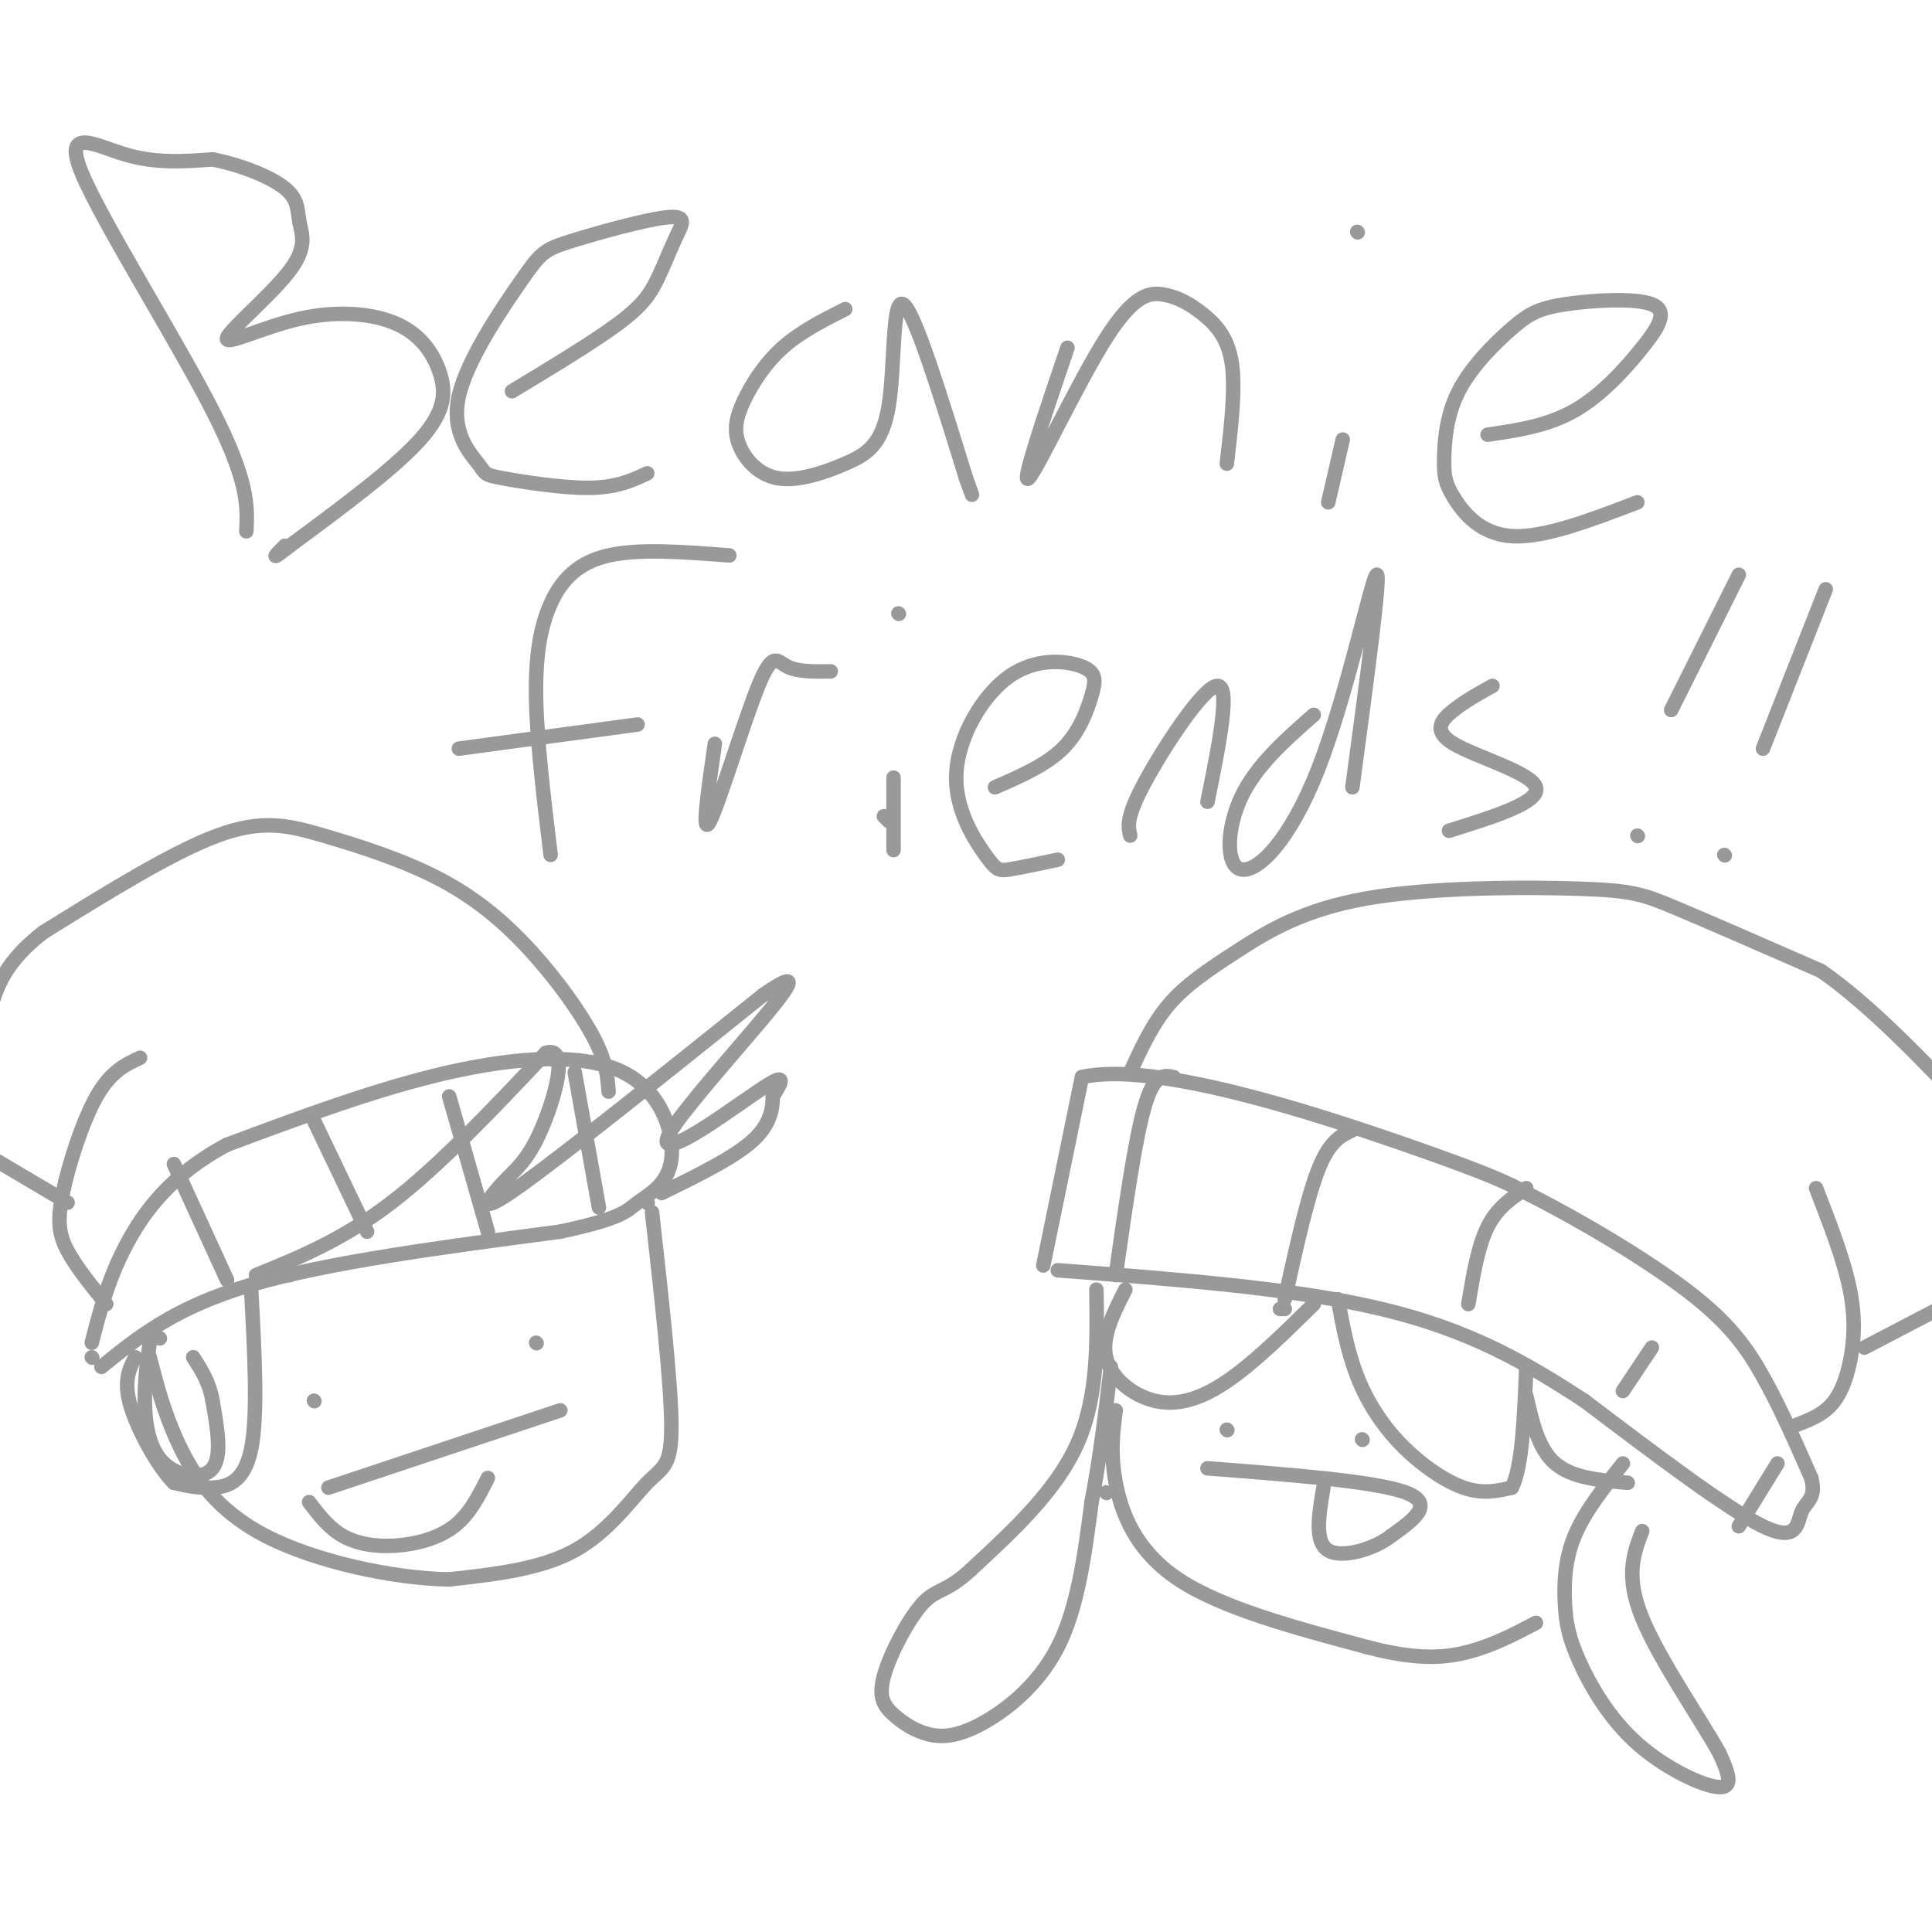 <svg viewBox='0 0 400 400' version='1.1' xmlns='http://www.w3.org/2000/svg' xmlns:xlink='http://www.w3.org/1999/xlink'><g fill='none' stroke='rgb(153,153,153)' stroke-width='3' stroke-linecap='round' stroke-linejoin='round'><path d='M216,262c0.000,0.000 8.000,-39.000 8,-39'/><path d='M224,223c15.022,-3.400 48.578,7.600 67,14c18.422,6.400 21.711,8.200 25,10'/><path d='M316,247c10.500,5.250 24.250,13.375 33,20c8.750,6.625 12.500,11.750 16,18c3.500,6.250 6.750,13.625 10,21'/><path d='M375,306c1.131,4.345 -1.042,4.708 -2,7c-0.958,2.292 -0.702,6.512 -8,3c-7.298,-3.512 -22.149,-14.756 -37,-26'/><path d='M328,290c-12.111,-7.911 -23.889,-14.689 -42,-19c-18.111,-4.311 -42.556,-6.156 -67,-8'/><path d='M231,264c2.000,-14.083 4.000,-28.167 6,-35c2.000,-6.833 4.000,-6.417 6,-6'/><path d='M266,269c2.333,-10.583 4.667,-21.167 7,-27c2.333,-5.833 4.667,-6.917 7,-8'/><path d='M304,270c1.000,-6.000 2.000,-12.000 4,-16c2.000,-4.000 5.000,-6.000 8,-8'/><path d='M336,288c0.000,0.000 6.000,-9.000 6,-9'/><path d='M360,316c0.000,0.000 8.000,-13.000 8,-13'/><path d='M234,222c2.288,-4.986 4.575,-9.972 8,-14c3.425,-4.028 7.987,-7.099 14,-11c6.013,-3.901 13.478,-8.633 27,-11c13.522,-2.367 33.102,-2.368 44,-2c10.898,0.368 13.114,1.105 20,4c6.886,2.895 18.443,7.947 30,13'/><path d='M377,201c10.333,7.167 21.167,18.583 32,30'/><path d='M372,295c2.548,-0.994 5.095,-1.988 7,-4c1.905,-2.012 3.167,-5.042 4,-9c0.833,-3.958 1.238,-8.845 0,-15c-1.238,-6.155 -4.119,-13.577 -7,-21'/><path d='M386,279c0.000,0.000 23.000,-12.000 23,-12'/><path d='M227,267c0.167,11.167 0.333,22.333 -4,32c-4.333,9.667 -13.167,17.833 -22,26'/><path d='M201,325c-5.172,4.811 -7.104,3.838 -10,7c-2.896,3.162 -6.758,10.460 -8,15c-1.242,4.540 0.134,6.321 2,8c1.866,1.679 4.222,3.254 7,4c2.778,0.746 5.979,0.662 11,-2c5.021,-2.662 11.863,-7.904 16,-16c4.137,-8.096 5.568,-19.048 7,-30'/><path d='M226,311c1.833,-9.667 2.917,-18.833 4,-28'/><path d='M336,303c-3.970,5.003 -7.940,10.005 -10,15c-2.060,4.995 -2.209,9.982 -2,14c0.209,4.018 0.778,7.067 3,12c2.222,4.933 6.098,11.751 12,17c5.902,5.249 13.829,8.928 17,9c3.171,0.072 1.585,-3.464 0,-7'/><path d='M356,363c-3.556,-6.511 -12.444,-19.289 -16,-28c-3.556,-8.711 -1.778,-13.356 0,-18'/><path d='M265,271c0.000,0.000 1.000,0.000 1,0'/><path d='M272,270c-6.232,6.125 -12.464,12.250 -18,16c-5.536,3.750 -10.375,5.125 -15,4c-4.625,-1.125 -9.036,-4.750 -10,-9c-0.964,-4.250 1.518,-9.125 4,-14'/><path d='M277,269c1.000,5.446 2.000,10.893 4,16c2.000,5.107 5.000,9.875 9,14c4.000,4.125 9.000,7.607 13,9c4.000,1.393 7.000,0.696 10,0'/><path d='M313,308c2.167,-4.167 2.583,-14.583 3,-25'/><path d='M316,289c1.250,5.500 2.500,11.000 6,14c3.500,3.000 9.250,3.500 15,4'/><path d='M254,296c0.000,0.000 0.100,0.100 0.1,0.1'/><path d='M282,298c0.000,0.000 0.100,0.100 0.1,0.1'/><path d='M250,304c17.333,1.333 34.667,2.667 41,5c6.333,2.333 1.667,5.667 -3,9'/><path d='M288,318c-3.311,2.644 -10.089,4.756 -13,3c-2.911,-1.756 -1.956,-7.378 -1,-13'/><path d='M229,309c0.000,0.000 0.100,0.100 0.1,0.1'/><path d='M231,292c-0.578,4.422 -1.156,8.844 0,15c1.156,6.156 4.044,14.044 13,20c8.956,5.956 23.978,9.978 39,14'/><path d='M283,341c10.111,2.667 15.889,2.333 21,1c5.111,-1.333 9.556,-3.667 14,-6'/><path d='M19,281c0.000,0.000 0.100,0.100 0.1,0.1'/><path d='M21,283c7.583,-6.167 15.167,-12.333 31,-17c15.833,-4.667 39.917,-7.833 64,-11'/><path d='M116,255c13.052,-2.794 13.682,-4.279 16,-6c2.318,-1.721 6.322,-3.678 7,-9c0.678,-5.322 -1.971,-14.010 -10,-18c-8.029,-3.990 -21.437,-3.283 -36,0c-14.563,3.283 -30.282,9.141 -46,15'/><path d='M47,237c-11.511,6.111 -17.289,13.889 -21,21c-3.711,7.111 -5.356,13.556 -7,20'/><path d='M119,222c0.000,0.000 5.000,28.000 5,28'/><path d='M93,227c0.000,0.000 8.000,28.000 8,28'/><path d='M65,232c0.000,0.000 11.000,23.000 11,23'/><path d='M36,241c0.000,0.000 11.000,24.000 11,24'/><path d='M126,226c-0.209,-3.001 -0.418,-6.003 -3,-11c-2.582,-4.997 -7.537,-11.991 -13,-18c-5.463,-6.009 -11.433,-11.033 -19,-15c-7.567,-3.967 -16.729,-6.876 -24,-9c-7.271,-2.124 -12.649,-3.464 -22,0c-9.351,3.464 -22.676,11.732 -36,20'/><path d='M9,193c-7.911,6.089 -9.689,11.311 -11,16c-1.311,4.689 -2.156,8.844 -3,13'/><path d='M22,270c-3.113,-3.839 -6.226,-7.679 -8,-11c-1.774,-3.321 -2.208,-6.125 -1,-12c1.208,-5.875 4.060,-14.821 7,-20c2.940,-5.179 5.970,-6.589 9,-8'/><path d='M14,249c0.000,0.000 -22.000,-13.000 -22,-13'/><path d='M51,110c0.256,-5.149 0.512,-10.298 -7,-25c-7.512,-14.702 -22.792,-38.958 -27,-49c-4.208,-10.042 2.655,-5.869 9,-4c6.345,1.869 12.173,1.435 18,1'/><path d='M44,33c6.036,1.186 12.126,3.651 15,6c2.874,2.349 2.531,4.581 3,7c0.469,2.419 1.751,5.027 -2,10c-3.751,4.973 -12.534,12.313 -13,14c-0.466,1.687 7.386,-2.280 15,-4c7.614,-1.720 14.989,-1.193 20,1c5.011,2.193 7.657,6.052 9,10c1.343,3.948 1.384,7.985 -4,14c-5.384,6.015 -16.192,14.007 -27,22'/><path d='M60,113c-4.667,3.667 -2.833,1.833 -1,0'/><path d='M106,81c8.490,-5.129 16.980,-10.258 22,-14c5.020,-3.742 6.570,-6.097 8,-9c1.430,-2.903 2.741,-6.355 4,-9c1.259,-2.645 2.468,-4.485 -2,-4c-4.468,0.485 -14.613,3.294 -20,5c-5.387,1.706 -6.016,2.309 -10,8c-3.984,5.691 -11.322,16.470 -13,24c-1.678,7.530 2.303,11.812 4,14c1.697,2.188 1.111,2.281 5,3c3.889,0.719 12.254,2.062 18,2c5.746,-0.062 8.873,-1.531 12,-3'/><path d='M175,64c-4.659,2.348 -9.317,4.696 -13,8c-3.683,3.304 -6.390,7.566 -8,11c-1.610,3.434 -2.122,6.042 -1,9c1.122,2.958 3.878,6.265 8,7c4.122,0.735 9.610,-1.102 14,-3c4.390,-1.898 7.682,-3.857 9,-12c1.318,-8.143 0.662,-22.469 3,-21c2.338,1.469 7.669,18.735 13,36'/><path d='M200,99c2.167,6.000 1.083,3.000 0,0'/><path d='M221,72c-4.881,14.403 -9.762,28.805 -8,27c1.762,-1.805 10.165,-19.818 16,-29c5.835,-9.182 9.100,-9.533 12,-9c2.900,0.533 5.435,1.951 8,4c2.565,2.049 5.162,4.728 6,10c0.838,5.272 -0.081,13.136 -1,21'/><path d='M278,91c0.000,0.000 -3.000,13.000 -3,13'/><path d='M281,48c0.000,0.000 0.100,0.100 0.1,0.1'/><path d='M308,90c6.211,-0.909 12.422,-1.818 18,-5c5.578,-3.182 10.521,-8.638 14,-13c3.479,-4.362 5.492,-7.630 2,-9c-3.492,-1.370 -12.490,-0.841 -18,0c-5.510,0.841 -7.532,1.994 -11,5c-3.468,3.006 -8.382,7.866 -11,13c-2.618,5.134 -2.939,10.541 -3,14c-0.061,3.459 0.137,4.970 2,8c1.863,3.030 5.389,7.580 12,8c6.611,0.420 16.305,-3.290 26,-7'/><path d='M114,177c-1.399,-11.560 -2.798,-23.119 -3,-32c-0.202,-8.881 0.792,-15.083 3,-20c2.208,-4.917 5.631,-8.548 12,-10c6.369,-1.452 15.685,-0.726 25,0'/><path d='M95,155c0.000,0.000 37.000,-5.000 37,-5'/><path d='M148,154c-1.429,9.804 -2.857,19.607 -1,16c1.857,-3.607 7.000,-20.625 10,-28c3.000,-7.375 3.857,-5.107 6,-4c2.143,1.107 5.571,1.054 9,1'/><path d='M183,169c0.000,0.000 1.000,1.000 1,1'/><path d='M186,127c0.000,0.000 0.100,0.100 0.1,0.1'/><path d='M206,163c5.272,-2.300 10.544,-4.599 14,-8c3.456,-3.401 5.097,-7.903 6,-11c0.903,-3.097 1.069,-4.790 -2,-6c-3.069,-1.210 -9.372,-1.937 -15,2c-5.628,3.937 -10.581,12.540 -11,20c-0.419,7.460 3.695,13.778 6,17c2.305,3.222 2.801,3.349 5,3c2.199,-0.349 6.099,-1.175 10,-2'/><path d='M234,173c-0.444,-1.889 -0.889,-3.778 3,-11c3.889,-7.222 12.111,-19.778 15,-20c2.889,-0.222 0.444,11.889 -2,24'/><path d='M272,148c-5.959,5.239 -11.917,10.478 -15,17c-3.083,6.522 -3.290,14.325 0,15c3.290,0.675 10.078,-5.780 16,-21c5.922,-15.220 10.978,-39.206 12,-40c1.022,-0.794 -1.989,21.603 -5,44'/><path d='M309,142c-2.768,1.536 -5.536,3.071 -8,5c-2.464,1.929 -4.625,4.250 0,7c4.625,2.750 16.036,5.929 17,9c0.964,3.071 -8.518,6.036 -18,9'/><path d='M339,173c0.000,0.000 0.100,0.100 0.1,0.1'/><path d='M346,147c0.000,0.000 14.000,-28.000 14,-28'/><path d='M357,177c0.000,0.000 0.100,0.100 0.1,0.1'/><path d='M365,155c0.000,0.000 13.000,-33.000 13,-33'/><path d='M33,277c0.000,0.000 0.100,0.100 0.1,0.1'/><path d='M31,278c-0.577,4.250 -1.155,8.500 -1,13c0.155,4.500 1.042,9.250 4,12c2.958,2.750 7.988,3.500 10,1c2.012,-2.500 1.006,-8.250 0,-14'/><path d='M44,290c-0.667,-3.833 -2.333,-6.417 -4,-9'/><path d='M60,264c0.000,0.000 -1.000,0.000 -1,0'/><path d='M53,264c9.000,-3.667 18.000,-7.333 28,-15c10.000,-7.667 21.000,-19.333 32,-31'/><path d='M113,218c5.094,-1.695 1.829,9.566 -1,16c-2.829,6.434 -5.223,8.040 -8,11c-2.777,2.960 -5.936,7.274 3,1c8.936,-6.274 29.968,-23.137 51,-40'/><path d='M158,206c8.789,-6.119 5.261,-1.416 -1,6c-6.261,7.416 -15.256,17.544 -18,22c-2.744,4.456 0.761,3.238 6,0c5.239,-3.238 12.211,-8.497 15,-10c2.789,-1.503 1.394,0.748 0,3'/><path d='M160,227c-0.044,1.978 -0.156,5.422 -4,9c-3.844,3.578 -11.422,7.289 -19,11'/><path d='M135,251c1.964,17.619 3.929,35.238 4,44c0.071,8.762 -1.750,8.667 -5,12c-3.250,3.333 -7.929,10.095 -15,14c-7.071,3.905 -16.536,4.952 -26,6'/><path d='M93,327c-11.619,-0.190 -27.667,-3.667 -38,-9c-10.333,-5.333 -14.952,-12.524 -18,-19c-3.048,-6.476 -4.524,-12.238 -6,-18'/><path d='M134,249c0.000,0.000 0.100,0.100 0.1,0.1'/><path d='M52,267c0.711,13.022 1.422,26.044 0,33c-1.422,6.956 -4.978,7.844 -8,8c-3.022,0.156 -5.511,-0.422 -8,-1'/><path d='M36,307c-3.289,-3.267 -7.511,-10.933 -9,-16c-1.489,-5.067 -0.244,-7.533 1,-10'/><path d='M111,278c0.000,0.000 0.100,0.100 0.1,0.1'/><path d='M65,290c0.000,0.000 0.100,0.100 0.1,0.1'/><path d='M68,308c0.000,0.000 48.000,-16.000 48,-16'/><path d='M64,311c2.030,2.673 4.060,5.345 7,7c2.940,1.655 6.792,2.292 11,2c4.208,-0.292 8.774,-1.512 12,-4c3.226,-2.488 5.113,-6.244 7,-10'/><path d='M185,161c0.000,0.000 0.000,15.000 0,15'/></g>
</svg>